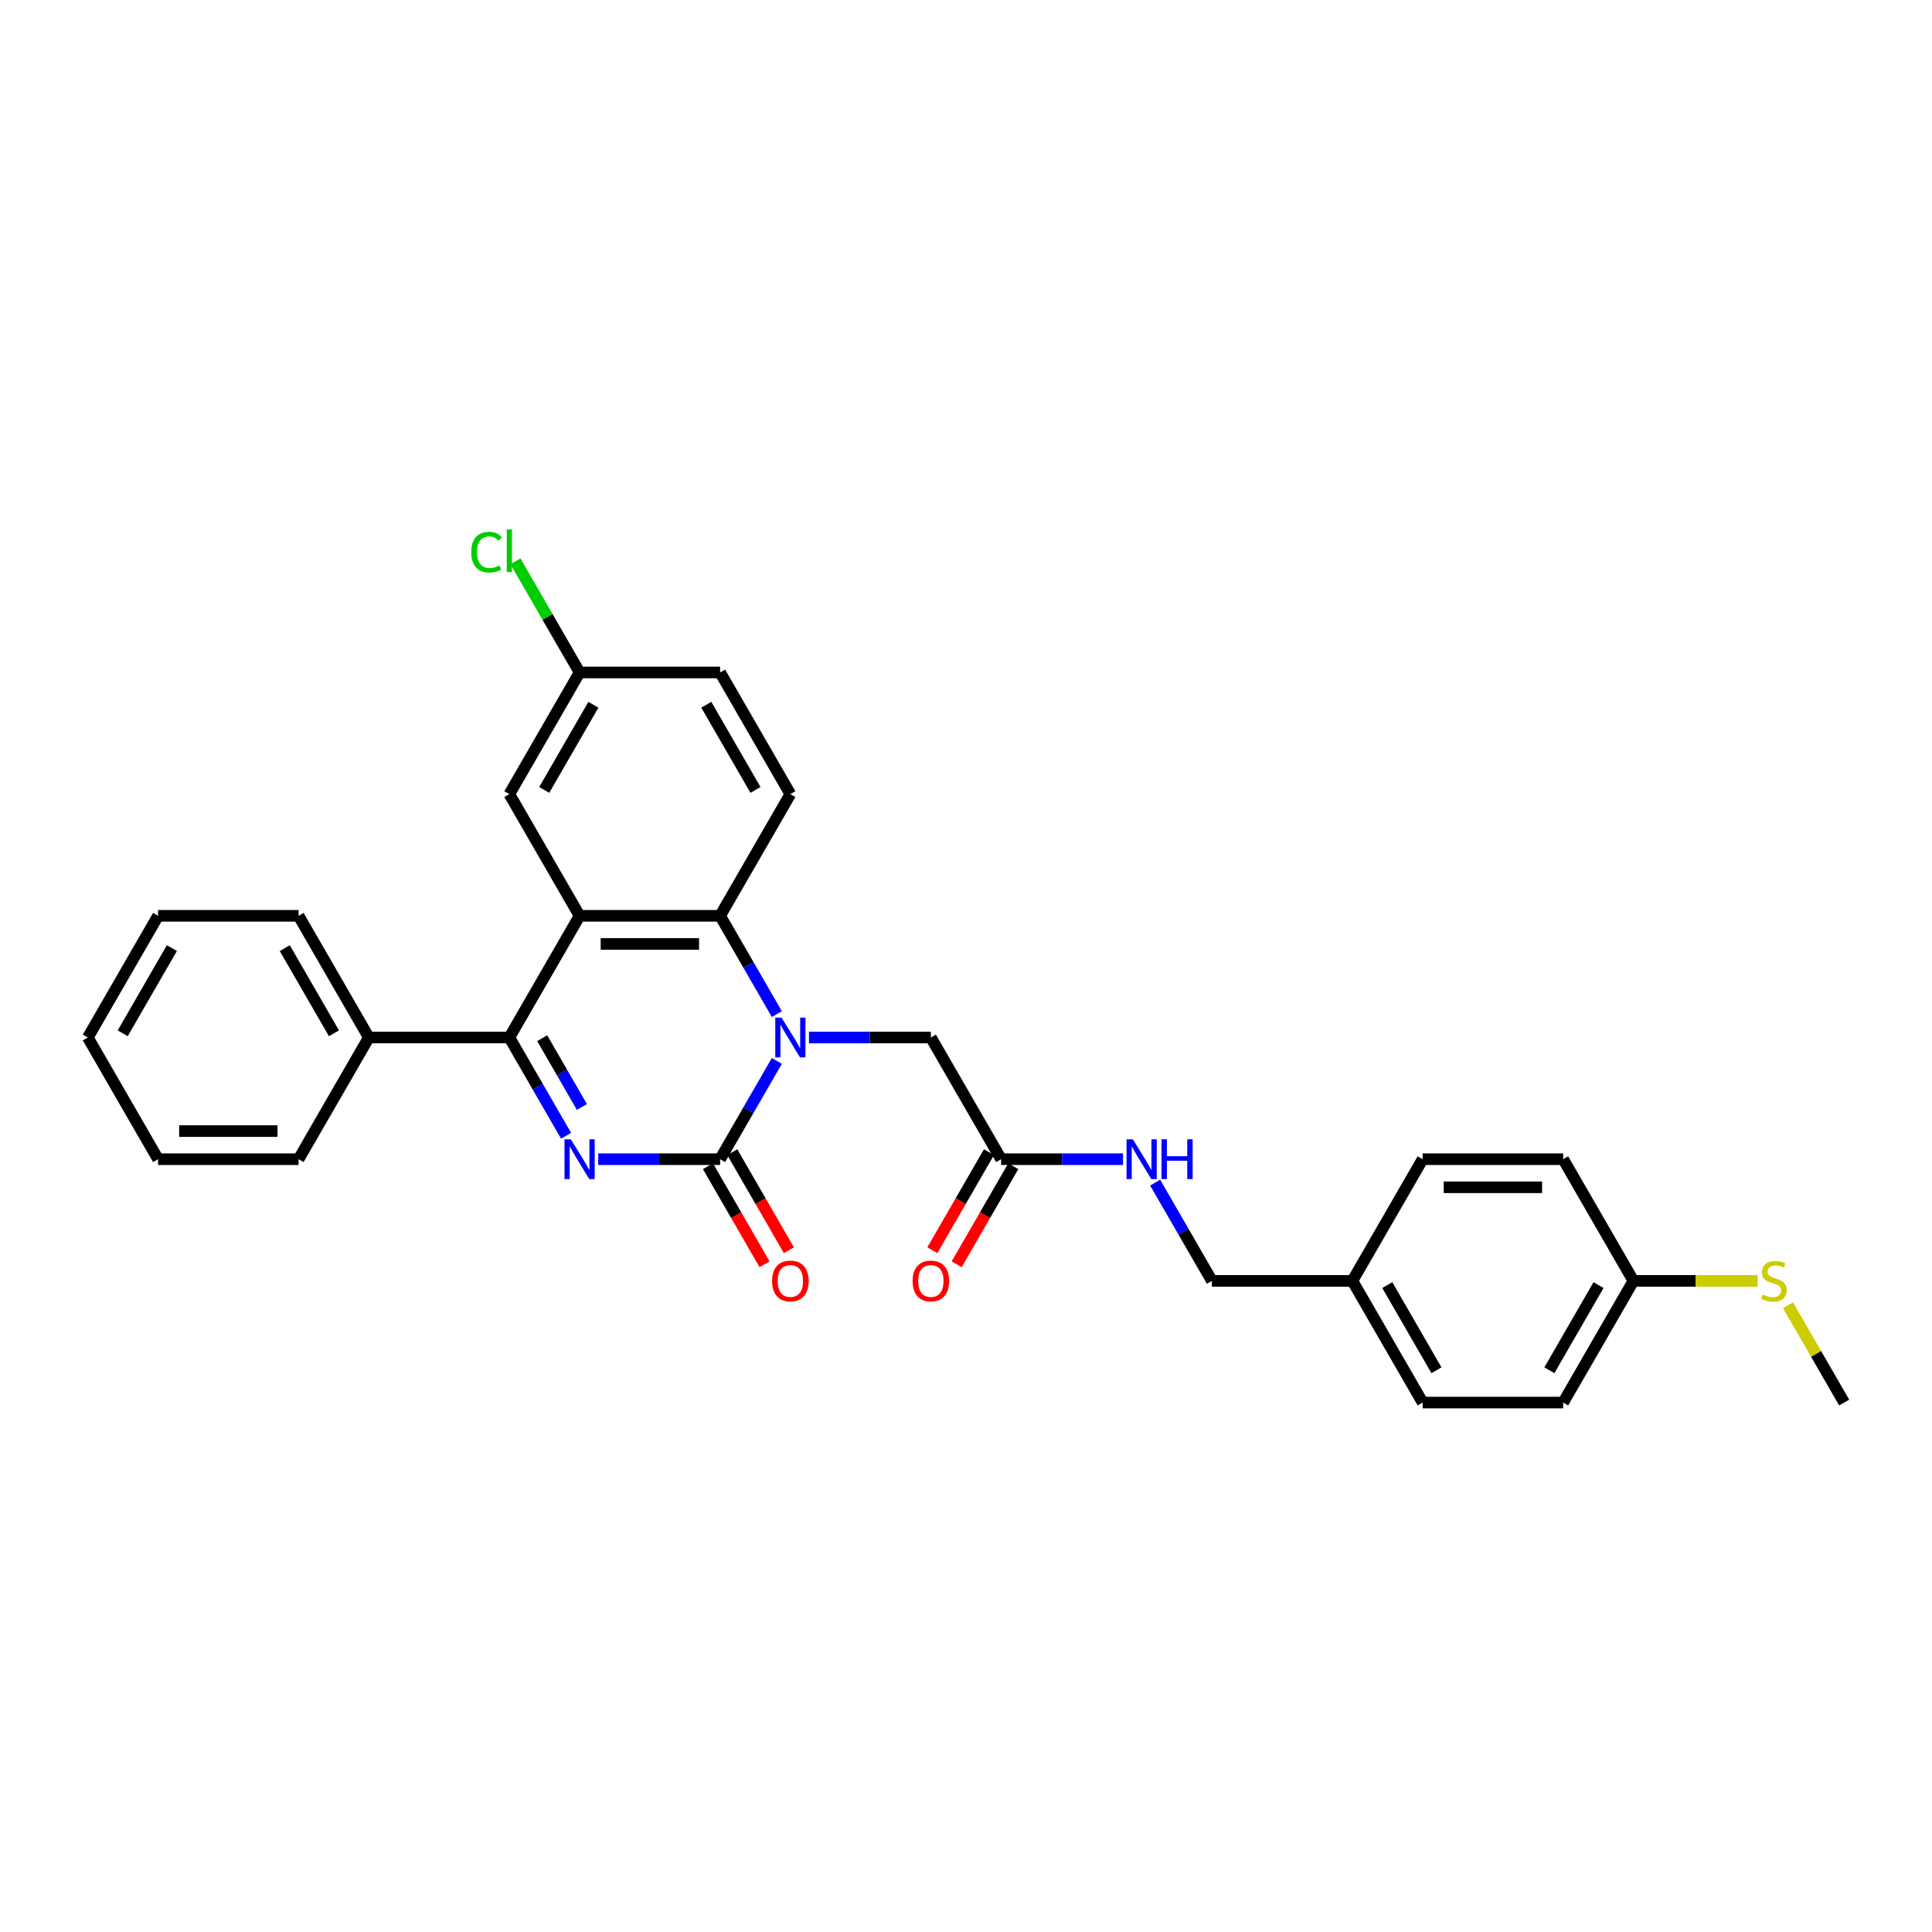 <?xml version='1.0' encoding='iso-8859-1'?>
<svg version='1.1' baseProfile='full'
              xmlns='http://www.w3.org/2000/svg'
                      xmlns:rdkit='http://www.rdkit.org/xml'
                      xmlns:xlink='http://www.w3.org/1999/xlink'
                  xml:space='preserve'
width='1000px' height='1000px' viewBox='0 0 1000 1000'>
<!-- END OF HEADER -->
<rect style='opacity:1.0;fill:#FFFFFF;stroke:none' width='1000' height='1000' x='0' y='0'> </rect>
<path class='bond-0' d='M 309.629,599.995 L 341.178,599.995' style='fill:none;fill-rule:evenodd;stroke:#0000FF;stroke-width:6px;stroke-linecap:butt;stroke-linejoin:miter;stroke-opacity:1' />
<path class='bond-0' d='M 341.178,599.995 L 372.727,599.995' style='fill:none;fill-rule:evenodd;stroke:#000000;stroke-width:6px;stroke-linecap:butt;stroke-linejoin:miter;stroke-opacity:1' />
<path class='bond-3' d='M 293.005,587.879 L 278.32,562.445' style='fill:none;fill-rule:evenodd;stroke:#0000FF;stroke-width:6px;stroke-linecap:butt;stroke-linejoin:miter;stroke-opacity:1' />
<path class='bond-3' d='M 278.32,562.445 L 263.636,537.012' style='fill:none;fill-rule:evenodd;stroke:#000000;stroke-width:6px;stroke-linecap:butt;stroke-linejoin:miter;stroke-opacity:1' />
<path class='bond-3' d='M 301.196,572.976 L 290.917,555.173' style='fill:none;fill-rule:evenodd;stroke:#0000FF;stroke-width:6px;stroke-linecap:butt;stroke-linejoin:miter;stroke-opacity:1' />
<path class='bond-3' d='M 290.917,555.173 L 280.638,537.369' style='fill:none;fill-rule:evenodd;stroke:#000000;stroke-width:6px;stroke-linecap:butt;stroke-linejoin:miter;stroke-opacity:1' />
<path class='bond-1' d='M 372.727,599.995 L 387.411,574.562' style='fill:none;fill-rule:evenodd;stroke:#000000;stroke-width:6px;stroke-linecap:butt;stroke-linejoin:miter;stroke-opacity:1' />
<path class='bond-1' d='M 387.411,574.562 L 402.096,549.128' style='fill:none;fill-rule:evenodd;stroke:#0000FF;stroke-width:6px;stroke-linecap:butt;stroke-linejoin:miter;stroke-opacity:1' />
<path class='bond-9' d='M 366.429,603.632 L 381.079,629.007' style='fill:none;fill-rule:evenodd;stroke:#000000;stroke-width:6px;stroke-linecap:butt;stroke-linejoin:miter;stroke-opacity:1' />
<path class='bond-9' d='M 381.079,629.007 L 395.73,654.383' style='fill:none;fill-rule:evenodd;stroke:#FF0000;stroke-width:6px;stroke-linecap:butt;stroke-linejoin:miter;stroke-opacity:1' />
<path class='bond-9' d='M 379.026,596.359 L 393.676,621.735' style='fill:none;fill-rule:evenodd;stroke:#000000;stroke-width:6px;stroke-linecap:butt;stroke-linejoin:miter;stroke-opacity:1' />
<path class='bond-9' d='M 393.676,621.735 L 408.327,647.11' style='fill:none;fill-rule:evenodd;stroke:#FF0000;stroke-width:6px;stroke-linecap:butt;stroke-linejoin:miter;stroke-opacity:1' />
<path class='bond-5' d='M 418.72,537.012 L 450.269,537.012' style='fill:none;fill-rule:evenodd;stroke:#0000FF;stroke-width:6px;stroke-linecap:butt;stroke-linejoin:miter;stroke-opacity:1' />
<path class='bond-5' d='M 450.269,537.012 L 481.818,537.012' style='fill:none;fill-rule:evenodd;stroke:#000000;stroke-width:6px;stroke-linecap:butt;stroke-linejoin:miter;stroke-opacity:1' />
<path class='bond-30' d='M 402.096,524.895 L 387.411,499.462' style='fill:none;fill-rule:evenodd;stroke:#0000FF;stroke-width:6px;stroke-linecap:butt;stroke-linejoin:miter;stroke-opacity:1' />
<path class='bond-30' d='M 387.411,499.462 L 372.727,474.028' style='fill:none;fill-rule:evenodd;stroke:#000000;stroke-width:6px;stroke-linecap:butt;stroke-linejoin:miter;stroke-opacity:1' />
<path class='bond-2' d='M 300,474.028 L 263.636,537.012' style='fill:none;fill-rule:evenodd;stroke:#000000;stroke-width:6px;stroke-linecap:butt;stroke-linejoin:miter;stroke-opacity:1' />
<path class='bond-4' d='M 300,474.028 L 372.727,474.028' style='fill:none;fill-rule:evenodd;stroke:#000000;stroke-width:6px;stroke-linecap:butt;stroke-linejoin:miter;stroke-opacity:1' />
<path class='bond-4' d='M 310.909,488.574 L 361.818,488.574' style='fill:none;fill-rule:evenodd;stroke:#000000;stroke-width:6px;stroke-linecap:butt;stroke-linejoin:miter;stroke-opacity:1' />
<path class='bond-8' d='M 300,474.028 L 263.636,411.045' style='fill:none;fill-rule:evenodd;stroke:#000000;stroke-width:6px;stroke-linecap:butt;stroke-linejoin:miter;stroke-opacity:1' />
<path class='bond-10' d='M 263.636,537.012 L 190.909,537.012' style='fill:none;fill-rule:evenodd;stroke:#000000;stroke-width:6px;stroke-linecap:butt;stroke-linejoin:miter;stroke-opacity:1' />
<path class='bond-6' d='M 372.727,474.028 L 409.091,411.045' style='fill:none;fill-rule:evenodd;stroke:#000000;stroke-width:6px;stroke-linecap:butt;stroke-linejoin:miter;stroke-opacity:1' />
<path class='bond-7' d='M 481.818,537.012 L 518.182,599.995' style='fill:none;fill-rule:evenodd;stroke:#000000;stroke-width:6px;stroke-linecap:butt;stroke-linejoin:miter;stroke-opacity:1' />
<path class='bond-32' d='M 409.091,411.045 L 372.727,348.061' style='fill:none;fill-rule:evenodd;stroke:#000000;stroke-width:6px;stroke-linecap:butt;stroke-linejoin:miter;stroke-opacity:1' />
<path class='bond-32' d='M 391.04,408.87 L 365.585,364.781' style='fill:none;fill-rule:evenodd;stroke:#000000;stroke-width:6px;stroke-linecap:butt;stroke-linejoin:miter;stroke-opacity:1' />
<path class='bond-11' d='M 518.182,599.995 L 549.731,599.995' style='fill:none;fill-rule:evenodd;stroke:#000000;stroke-width:6px;stroke-linecap:butt;stroke-linejoin:miter;stroke-opacity:1' />
<path class='bond-11' d='M 549.731,599.995 L 581.28,599.995' style='fill:none;fill-rule:evenodd;stroke:#0000FF;stroke-width:6px;stroke-linecap:butt;stroke-linejoin:miter;stroke-opacity:1' />
<path class='bond-12' d='M 511.883,596.359 L 497.233,621.735' style='fill:none;fill-rule:evenodd;stroke:#000000;stroke-width:6px;stroke-linecap:butt;stroke-linejoin:miter;stroke-opacity:1' />
<path class='bond-12' d='M 497.233,621.735 L 482.582,647.11' style='fill:none;fill-rule:evenodd;stroke:#FF0000;stroke-width:6px;stroke-linecap:butt;stroke-linejoin:miter;stroke-opacity:1' />
<path class='bond-12' d='M 524.48,603.632 L 509.83,629.007' style='fill:none;fill-rule:evenodd;stroke:#000000;stroke-width:6px;stroke-linecap:butt;stroke-linejoin:miter;stroke-opacity:1' />
<path class='bond-12' d='M 509.83,629.007 L 495.179,654.383' style='fill:none;fill-rule:evenodd;stroke:#FF0000;stroke-width:6px;stroke-linecap:butt;stroke-linejoin:miter;stroke-opacity:1' />
<path class='bond-13' d='M 263.636,411.045 L 300,348.061' style='fill:none;fill-rule:evenodd;stroke:#000000;stroke-width:6px;stroke-linecap:butt;stroke-linejoin:miter;stroke-opacity:1' />
<path class='bond-13' d='M 281.688,408.87 L 307.142,364.781' style='fill:none;fill-rule:evenodd;stroke:#000000;stroke-width:6px;stroke-linecap:butt;stroke-linejoin:miter;stroke-opacity:1' />
<path class='bond-24' d='M 190.909,537.012 L 154.545,474.028' style='fill:none;fill-rule:evenodd;stroke:#000000;stroke-width:6px;stroke-linecap:butt;stroke-linejoin:miter;stroke-opacity:1' />
<path class='bond-24' d='M 172.858,534.837 L 147.403,490.748' style='fill:none;fill-rule:evenodd;stroke:#000000;stroke-width:6px;stroke-linecap:butt;stroke-linejoin:miter;stroke-opacity:1' />
<path class='bond-25' d='M 190.909,537.012 L 154.545,599.995' style='fill:none;fill-rule:evenodd;stroke:#000000;stroke-width:6px;stroke-linecap:butt;stroke-linejoin:miter;stroke-opacity:1' />
<path class='bond-16' d='M 597.904,612.112 L 612.589,637.546' style='fill:none;fill-rule:evenodd;stroke:#0000FF;stroke-width:6px;stroke-linecap:butt;stroke-linejoin:miter;stroke-opacity:1' />
<path class='bond-16' d='M 612.589,637.546 L 627.273,662.979' style='fill:none;fill-rule:evenodd;stroke:#000000;stroke-width:6px;stroke-linecap:butt;stroke-linejoin:miter;stroke-opacity:1' />
<path class='bond-14' d='M 300,348.061 L 372.727,348.061' style='fill:none;fill-rule:evenodd;stroke:#000000;stroke-width:6px;stroke-linecap:butt;stroke-linejoin:miter;stroke-opacity:1' />
<path class='bond-19' d='M 300,348.061 L 283.396,319.302' style='fill:none;fill-rule:evenodd;stroke:#000000;stroke-width:6px;stroke-linecap:butt;stroke-linejoin:miter;stroke-opacity:1' />
<path class='bond-19' d='M 283.396,319.302 L 266.793,290.544' style='fill:none;fill-rule:evenodd;stroke:#00CC00;stroke-width:6px;stroke-linecap:butt;stroke-linejoin:miter;stroke-opacity:1' />
<path class='bond-15' d='M 845.455,662.979 L 809.091,725.963' style='fill:none;fill-rule:evenodd;stroke:#000000;stroke-width:6px;stroke-linecap:butt;stroke-linejoin:miter;stroke-opacity:1' />
<path class='bond-15' d='M 827.403,665.154 L 801.949,709.243' style='fill:none;fill-rule:evenodd;stroke:#000000;stroke-width:6px;stroke-linecap:butt;stroke-linejoin:miter;stroke-opacity:1' />
<path class='bond-18' d='M 845.455,662.979 L 877.607,662.979' style='fill:none;fill-rule:evenodd;stroke:#000000;stroke-width:6px;stroke-linecap:butt;stroke-linejoin:miter;stroke-opacity:1' />
<path class='bond-18' d='M 877.607,662.979 L 909.76,662.979' style='fill:none;fill-rule:evenodd;stroke:#CCCC00;stroke-width:6px;stroke-linecap:butt;stroke-linejoin:miter;stroke-opacity:1' />
<path class='bond-33' d='M 845.455,662.979 L 809.091,599.995' style='fill:none;fill-rule:evenodd;stroke:#000000;stroke-width:6px;stroke-linecap:butt;stroke-linejoin:miter;stroke-opacity:1' />
<path class='bond-17' d='M 627.273,662.979 L 700,662.979' style='fill:none;fill-rule:evenodd;stroke:#000000;stroke-width:6px;stroke-linecap:butt;stroke-linejoin:miter;stroke-opacity:1' />
<path class='bond-22' d='M 700,662.979 L 736.364,599.995' style='fill:none;fill-rule:evenodd;stroke:#000000;stroke-width:6px;stroke-linecap:butt;stroke-linejoin:miter;stroke-opacity:1' />
<path class='bond-23' d='M 700,662.979 L 736.364,725.963' style='fill:none;fill-rule:evenodd;stroke:#000000;stroke-width:6px;stroke-linecap:butt;stroke-linejoin:miter;stroke-opacity:1' />
<path class='bond-23' d='M 718.051,665.154 L 743.506,709.243' style='fill:none;fill-rule:evenodd;stroke:#000000;stroke-width:6px;stroke-linecap:butt;stroke-linejoin:miter;stroke-opacity:1' />
<path class='bond-26' d='M 925.48,675.619 L 940.012,700.791' style='fill:none;fill-rule:evenodd;stroke:#CCCC00;stroke-width:6px;stroke-linecap:butt;stroke-linejoin:miter;stroke-opacity:1' />
<path class='bond-26' d='M 940.012,700.791 L 954.545,725.963' style='fill:none;fill-rule:evenodd;stroke:#000000;stroke-width:6px;stroke-linecap:butt;stroke-linejoin:miter;stroke-opacity:1' />
<path class='bond-20' d='M 809.091,599.995 L 736.364,599.995' style='fill:none;fill-rule:evenodd;stroke:#000000;stroke-width:6px;stroke-linecap:butt;stroke-linejoin:miter;stroke-opacity:1' />
<path class='bond-20' d='M 798.182,614.541 L 747.273,614.541' style='fill:none;fill-rule:evenodd;stroke:#000000;stroke-width:6px;stroke-linecap:butt;stroke-linejoin:miter;stroke-opacity:1' />
<path class='bond-21' d='M 809.091,725.963 L 736.364,725.963' style='fill:none;fill-rule:evenodd;stroke:#000000;stroke-width:6px;stroke-linecap:butt;stroke-linejoin:miter;stroke-opacity:1' />
<path class='bond-27' d='M 154.545,474.028 L 81.818,474.028' style='fill:none;fill-rule:evenodd;stroke:#000000;stroke-width:6px;stroke-linecap:butt;stroke-linejoin:miter;stroke-opacity:1' />
<path class='bond-28' d='M 154.545,599.995 L 81.818,599.995' style='fill:none;fill-rule:evenodd;stroke:#000000;stroke-width:6px;stroke-linecap:butt;stroke-linejoin:miter;stroke-opacity:1' />
<path class='bond-28' d='M 143.636,585.45 L 92.727,585.45' style='fill:none;fill-rule:evenodd;stroke:#000000;stroke-width:6px;stroke-linecap:butt;stroke-linejoin:miter;stroke-opacity:1' />
<path class='bond-31' d='M 81.818,474.028 L 45.455,537.012' style='fill:none;fill-rule:evenodd;stroke:#000000;stroke-width:6px;stroke-linecap:butt;stroke-linejoin:miter;stroke-opacity:1' />
<path class='bond-31' d='M 88.96,490.748 L 63.506,534.837' style='fill:none;fill-rule:evenodd;stroke:#000000;stroke-width:6px;stroke-linecap:butt;stroke-linejoin:miter;stroke-opacity:1' />
<path class='bond-29' d='M 81.818,599.995 L 45.455,537.012' style='fill:none;fill-rule:evenodd;stroke:#000000;stroke-width:6px;stroke-linecap:butt;stroke-linejoin:miter;stroke-opacity:1' />
<path  class='atom-0' d='M 295.447 589.697
L 302.196 600.606
Q 302.865 601.683, 303.942 603.632
Q 305.018 605.581, 305.076 605.697
L 305.076 589.697
L 307.811 589.697
L 307.811 610.294
L 304.989 610.294
L 297.745 598.366
Q 296.902 596.97, 296 595.37
Q 295.127 593.77, 294.865 593.275
L 294.865 610.294
L 292.189 610.294
L 292.189 589.697
L 295.447 589.697
' fill='#0000FF'/>
<path  class='atom-2' d='M 404.538 526.714
L 411.287 537.623
Q 411.956 538.699, 413.033 540.648
Q 414.109 542.597, 414.167 542.714
L 414.167 526.714
L 416.902 526.714
L 416.902 547.31
L 414.08 547.31
L 406.836 535.383
Q 405.993 533.986, 405.091 532.386
Q 404.218 530.786, 403.956 530.292
L 403.956 547.31
L 401.28 547.31
L 401.28 526.714
L 404.538 526.714
' fill='#0000FF'/>
<path  class='atom-10' d='M 399.636 663.037
Q 399.636 658.092, 402.08 655.328
Q 404.524 652.565, 409.091 652.565
Q 413.658 652.565, 416.102 655.328
Q 418.545 658.092, 418.545 663.037
Q 418.545 668.041, 416.073 670.892
Q 413.6 673.714, 409.091 673.714
Q 404.553 673.714, 402.08 670.892
Q 399.636 668.07, 399.636 663.037
M 409.091 671.386
Q 412.233 671.386, 413.92 669.292
Q 415.636 667.168, 415.636 663.037
Q 415.636 658.994, 413.92 656.957
Q 412.233 654.892, 409.091 654.892
Q 405.949 654.892, 404.233 656.928
Q 402.545 658.965, 402.545 663.037
Q 402.545 667.197, 404.233 669.292
Q 405.949 671.386, 409.091 671.386
' fill='#FF0000'/>
<path  class='atom-12' d='M 586.356 589.697
L 593.105 600.606
Q 593.775 601.683, 594.851 603.632
Q 595.927 605.581, 595.985 605.697
L 595.985 589.697
L 598.72 589.697
L 598.72 610.294
L 595.898 610.294
L 588.655 598.366
Q 587.811 596.97, 586.909 595.37
Q 586.036 593.77, 585.775 593.275
L 585.775 610.294
L 583.098 610.294
L 583.098 589.697
L 586.356 589.697
' fill='#0000FF'/>
<path  class='atom-12' d='M 601.193 589.697
L 603.985 589.697
L 603.985 598.454
L 614.516 598.454
L 614.516 589.697
L 617.309 589.697
L 617.309 610.294
L 614.516 610.294
L 614.516 600.781
L 603.985 600.781
L 603.985 610.294
L 601.193 610.294
L 601.193 589.697
' fill='#0000FF'/>
<path  class='atom-13' d='M 472.364 663.037
Q 472.364 658.092, 474.807 655.328
Q 477.251 652.565, 481.818 652.565
Q 486.385 652.565, 488.829 655.328
Q 491.273 658.092, 491.273 663.037
Q 491.273 668.041, 488.8 670.892
Q 486.327 673.714, 481.818 673.714
Q 477.28 673.714, 474.807 670.892
Q 472.364 668.07, 472.364 663.037
M 481.818 671.386
Q 484.96 671.386, 486.647 669.292
Q 488.364 667.168, 488.364 663.037
Q 488.364 658.994, 486.647 656.957
Q 484.96 654.892, 481.818 654.892
Q 478.676 654.892, 476.96 656.928
Q 475.273 658.965, 475.273 663.037
Q 475.273 667.197, 476.96 669.292
Q 478.676 671.386, 481.818 671.386
' fill='#FF0000'/>
<path  class='atom-19' d='M 912.364 670.048
Q 912.596 670.136, 913.556 670.543
Q 914.516 670.95, 915.564 671.212
Q 916.64 671.445, 917.687 671.445
Q 919.636 671.445, 920.771 670.514
Q 921.905 669.554, 921.905 667.896
Q 921.905 666.761, 921.324 666.063
Q 920.771 665.365, 919.898 664.986
Q 919.025 664.608, 917.571 664.172
Q 915.738 663.619, 914.633 663.096
Q 913.556 662.572, 912.771 661.466
Q 912.015 660.361, 912.015 658.499
Q 912.015 655.91, 913.76 654.31
Q 915.535 652.71, 919.025 652.71
Q 921.411 652.71, 924.116 653.845
L 923.447 656.085
Q 920.975 655.066, 919.113 655.066
Q 917.105 655.066, 916 655.91
Q 914.895 656.725, 914.924 658.15
Q 914.924 659.256, 915.476 659.925
Q 916.058 660.594, 916.873 660.972
Q 917.716 661.35, 919.113 661.786
Q 920.975 662.368, 922.08 662.95
Q 923.185 663.532, 923.971 664.725
Q 924.785 665.888, 924.785 667.896
Q 924.785 670.746, 922.865 672.288
Q 920.975 673.801, 917.804 673.801
Q 915.971 673.801, 914.575 673.394
Q 913.207 673.016, 911.578 672.346
L 912.364 670.048
' fill='#CCCC00'/>
<path  class='atom-20' d='M 243.913 285.79
Q 243.913 280.67, 246.298 277.994
Q 248.713 275.288, 253.28 275.288
Q 257.527 275.288, 259.796 278.284
L 257.876 279.855
Q 256.218 277.674, 253.28 277.674
Q 250.167 277.674, 248.509 279.768
Q 246.88 281.834, 246.88 285.79
Q 246.88 289.863, 248.567 291.957
Q 250.284 294.052, 253.6 294.052
Q 255.869 294.052, 258.516 292.684
L 259.331 294.866
Q 258.255 295.564, 256.625 295.972
Q 254.996 296.379, 253.193 296.379
Q 248.713 296.379, 246.298 293.644
Q 243.913 290.91, 243.913 285.79
' fill='#00CC00'/>
<path  class='atom-20' d='M 262.298 274.037
L 264.975 274.037
L 264.975 296.117
L 262.298 296.117
L 262.298 274.037
' fill='#00CC00'/>
</svg>

